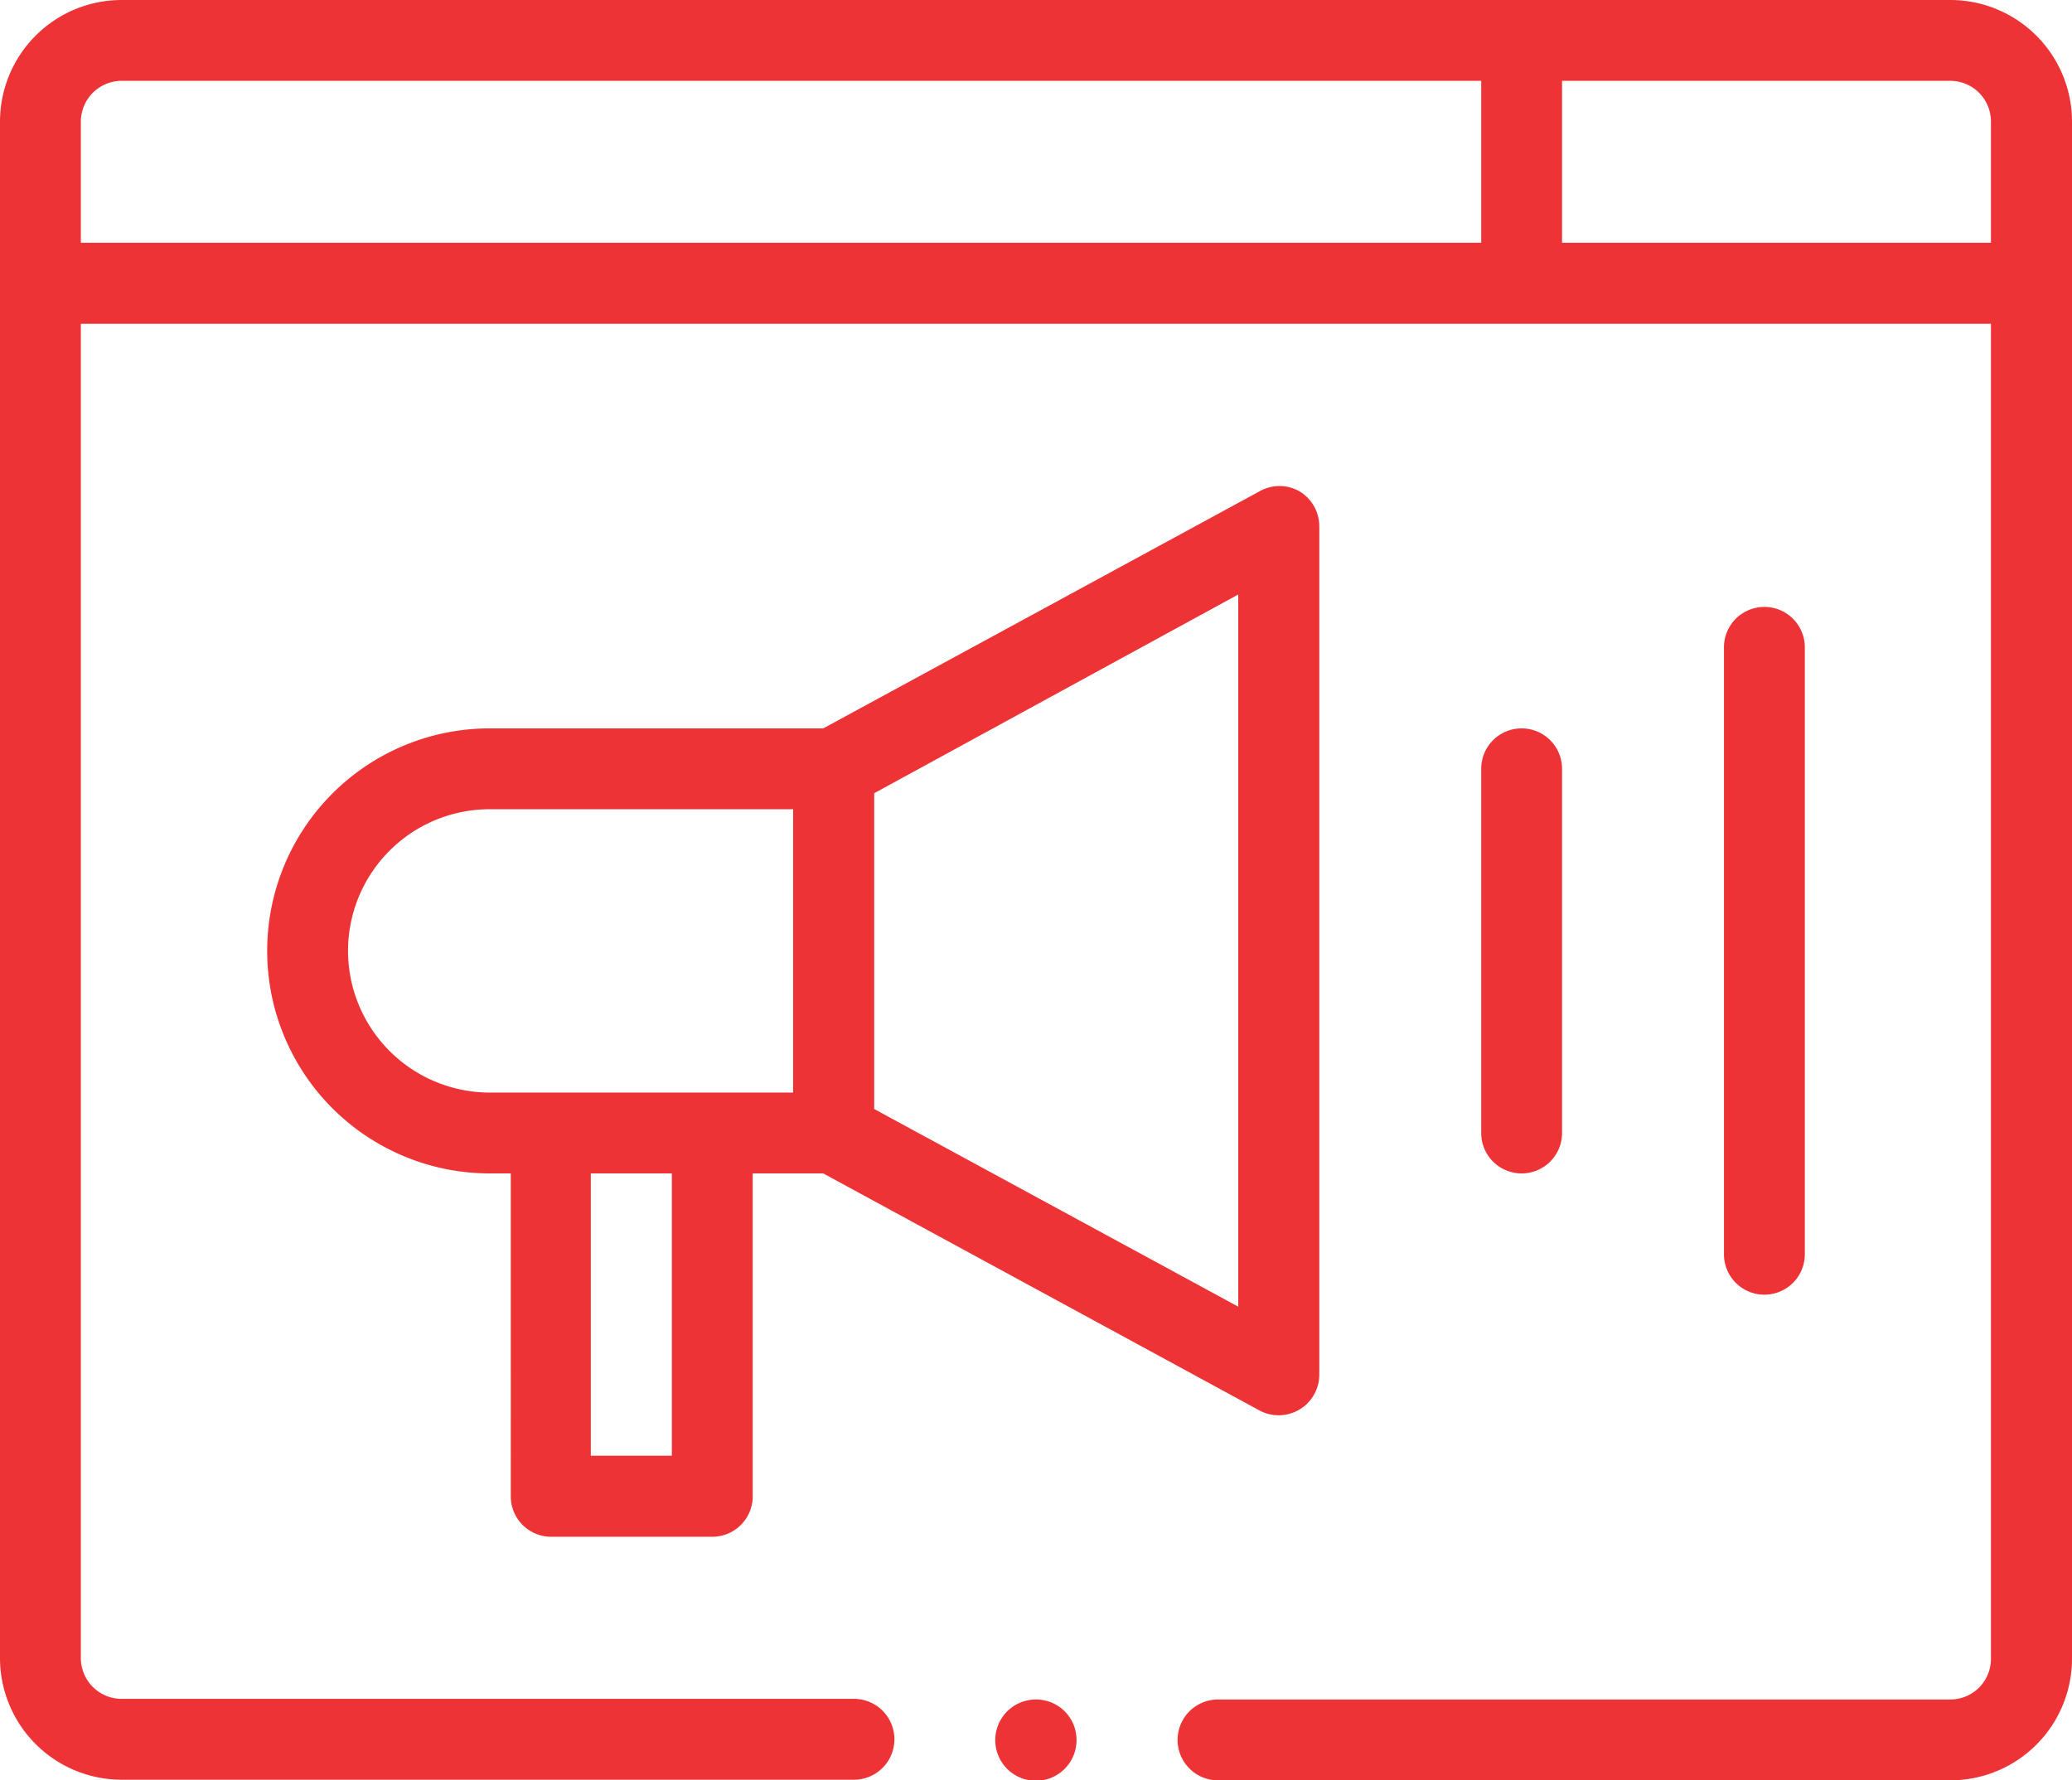 <svg xmlns="http://www.w3.org/2000/svg" viewBox="0 0 98.41 84.57"><defs><style>.cls-1{fill:#ed3335;}</style></defs><title>face1</title><g id="Layer_2" data-name="Layer 2"><g id="Layer_1-2" data-name="Layer 1"><path class="cls-1" d="M74.19,53.82V36.52a1.92,1.92,0,1,0-3.84,0v17.3a1.92,1.92,0,1,0,3.84,0Z"/><path class="cls-1" d="M85.72,59.58V30.75a1.92,1.92,0,1,0-3.84,0V59.58a1.92,1.92,0,1,0,3.84,0Z"/><path class="cls-1" d="M26.14,73h7.69a1.92,1.92,0,0,0,1.92-1.92V55.74H39.1L59.82,67a1.93,1.93,0,0,0,2.84-1.69V25a1.94,1.94,0,0,0-.94-1.66,1.92,1.92,0,0,0-1.9,0L39.1,34.6H23.26a10.57,10.57,0,0,0,0,21.14h1V71.12A1.92,1.92,0,0,0,26.14,73Zm5.77-3.85H28.06V55.74h3.85Zm26.9-7.08L41.52,52.68v-15l17.29-9.44ZM16.53,45.17a6.73,6.73,0,0,1,6.73-6.73H37.67V51.9H23.26a6.74,6.74,0,0,1-6.73-6.73Z"/><path class="cls-1" d="M51.13,82.65a1.93,1.93,0,1,1-1.93-1.92,1.92,1.92,0,0,1,1.93,1.92Z"/><path class="cls-1" d="M92.64,0H5.77A5.78,5.78,0,0,0,0,5.77v73a5.78,5.78,0,0,0,5.77,5.77H40.56a1.92,1.92,0,0,0,0-3.84H5.77A1.94,1.94,0,0,1,3.84,78.8V15.38H94.56V78.8a1.93,1.93,0,0,1-1.92,1.93H57.85a1.92,1.92,0,0,0,0,3.84H92.64a5.78,5.78,0,0,0,5.77-5.77v-73A5.78,5.78,0,0,0,92.64,0ZM3.84,5.77A1.94,1.94,0,0,1,5.77,3.84H70.35v7.69H3.84Zm70.35,5.76V3.84H92.64a1.93,1.93,0,0,1,1.92,1.93v5.76Z"/></g></g></svg>